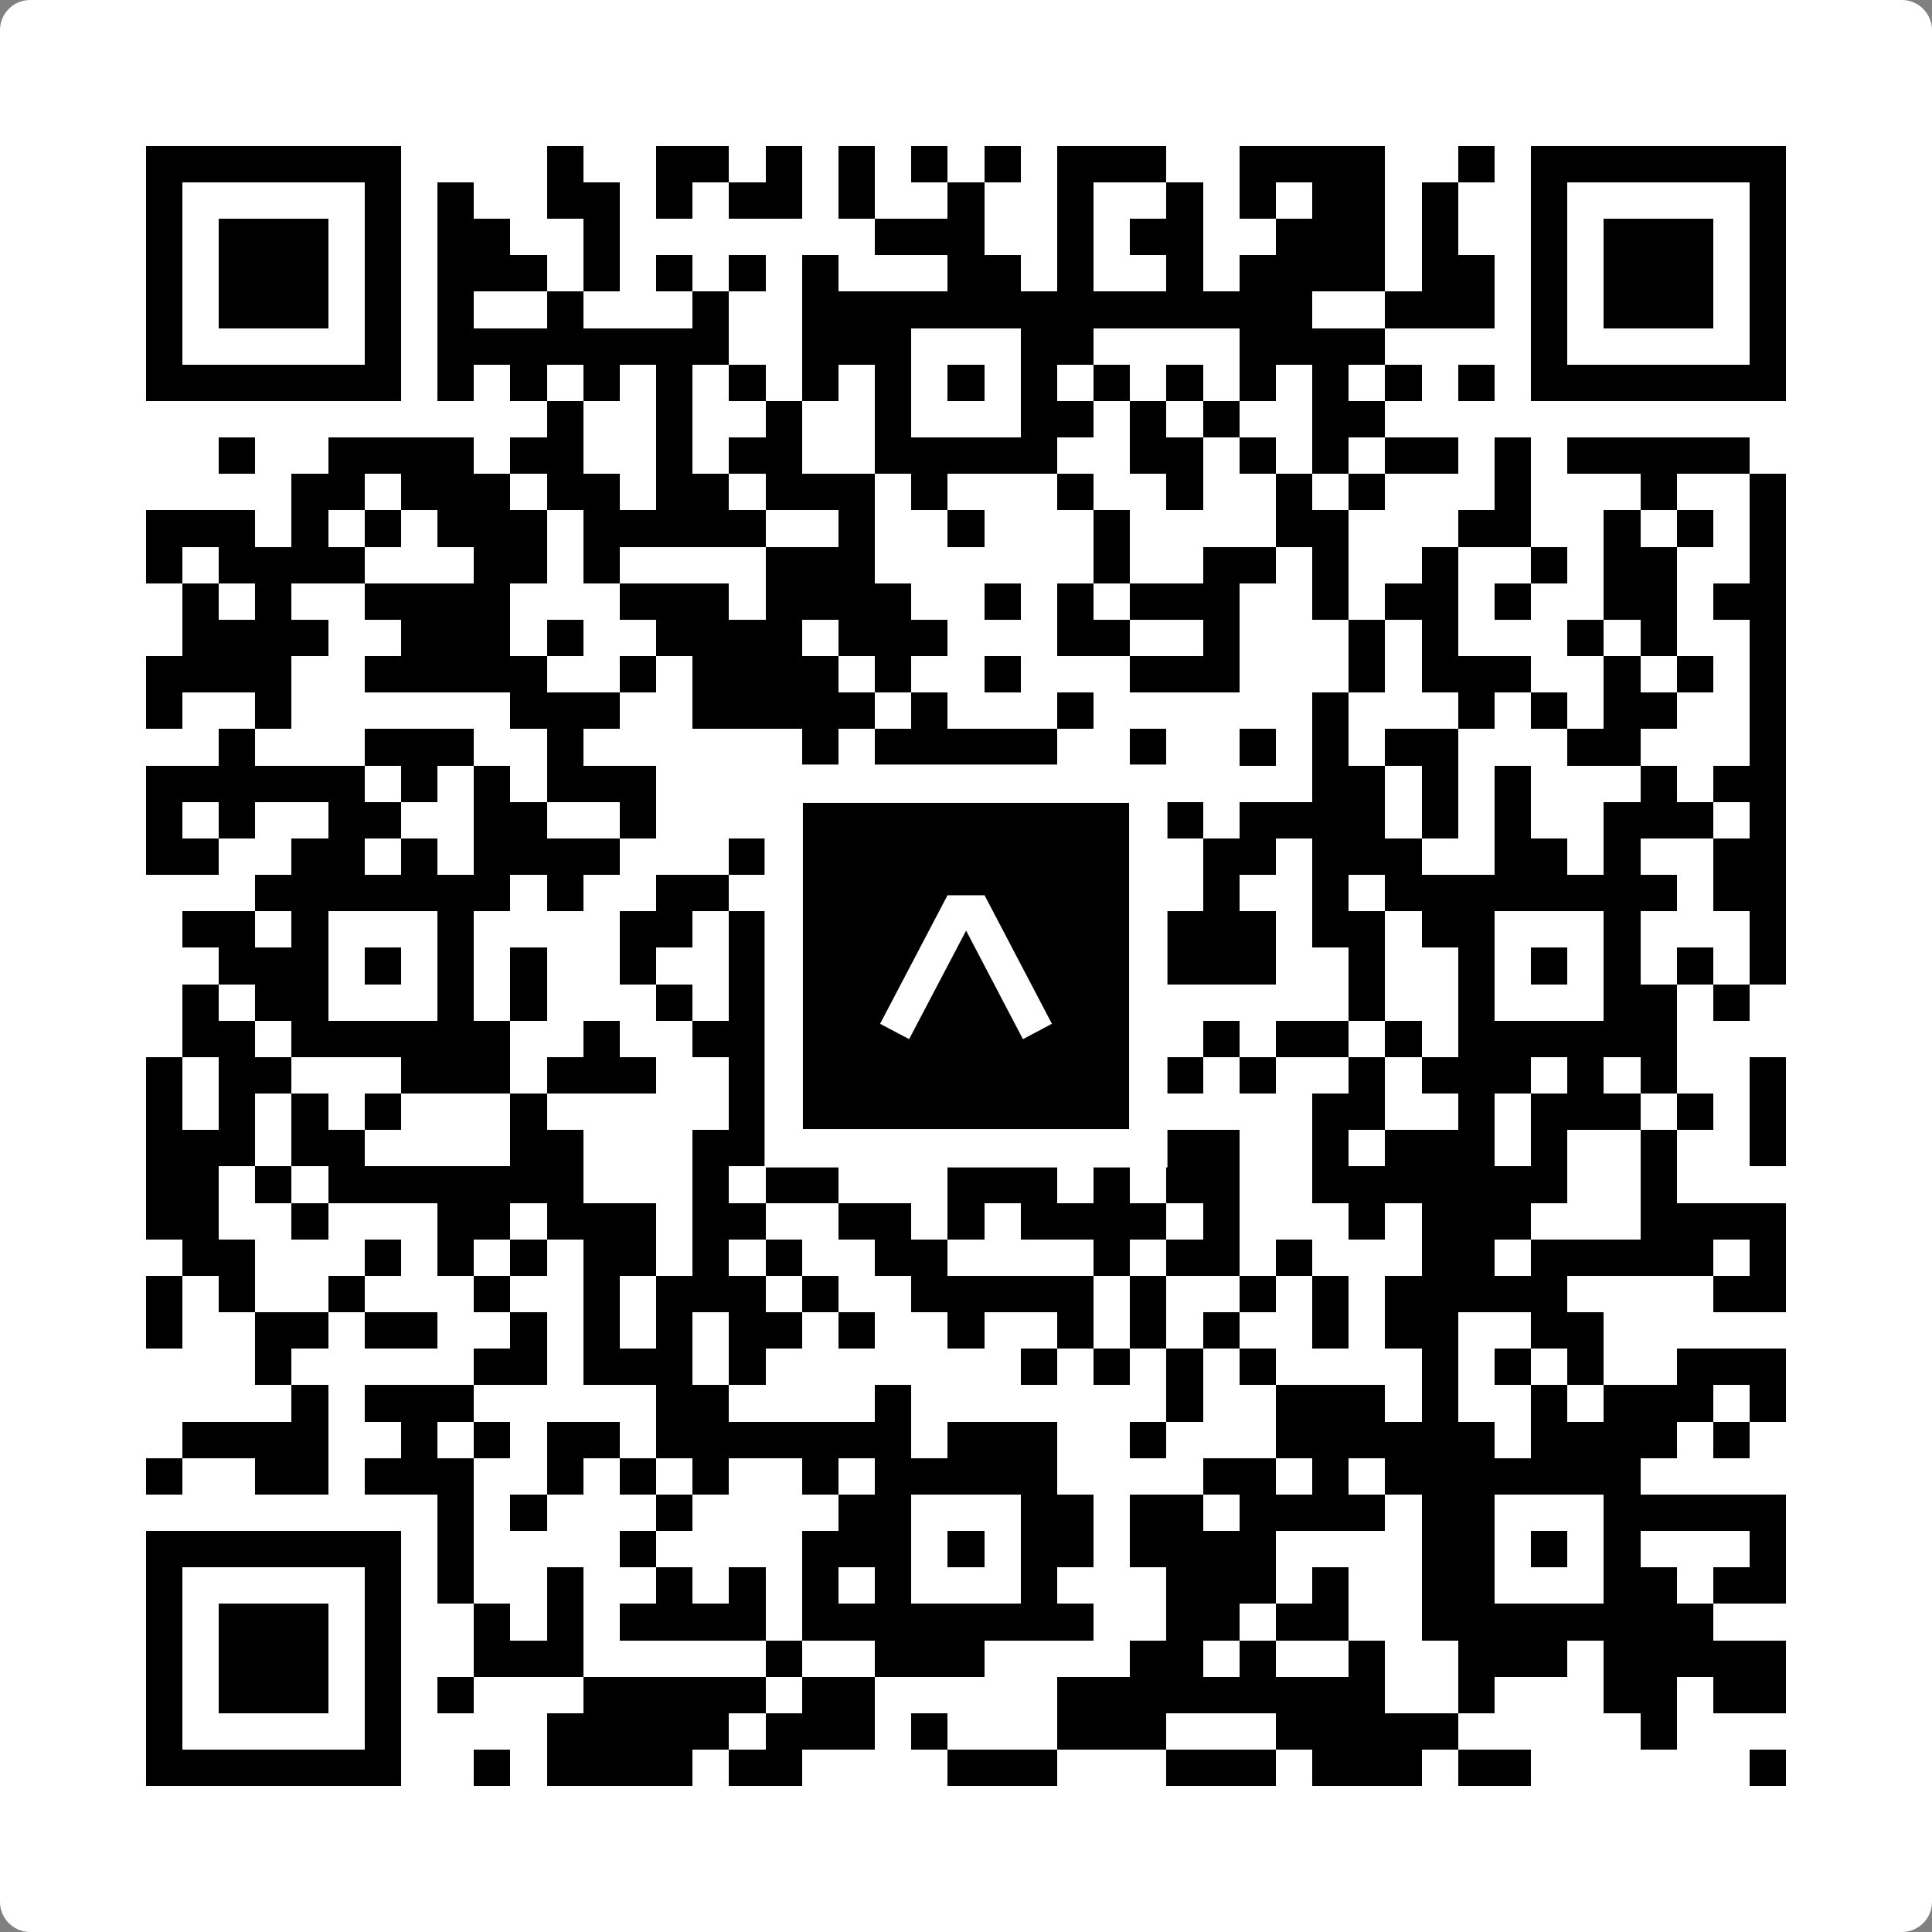 <svg width="512" height="512" viewBox="0 0 512 512" fill="none" xmlns="http://www.w3.org/2000/svg">
    <rect x="0" y="0" width="512" height="512" fill="#808080" stroke="none"/>
    <path d="M0 8C0 3.582 3.582 0 8 0H504C508.418 0 512 3.582 512 8V504C512 508.418 508.418 512 504 512H8C3.582 512 0 508.418 0 504V8Z" fill="white"/>
    <svg xmlns="http://www.w3.org/2000/svg" viewBox="0 0 53 53" shape-rendering="crispEdges" height="512" width="512" x="0" y="0"><path stroke="#000000" d="M4 4.5h7m4 0h1m2 0h2m1 0h1m1 0h1m1 0h1m1 0h1m1 0h3m2 0h4m2 0h1m1 0h7M4 5.5h1m5 0h1m1 0h1m2 0h2m1 0h1m1 0h2m1 0h1m2 0h1m2 0h1m2 0h1m1 0h1m1 0h2m1 0h1m2 0h1m5 0h1M4 6.5h1m1 0h3m1 0h1m1 0h2m2 0h1m7 0h3m2 0h1m1 0h2m2 0h3m1 0h1m2 0h1m1 0h3m1 0h1M4 7.5h1m1 0h3m1 0h1m1 0h3m1 0h1m1 0h1m1 0h1m1 0h1m3 0h2m1 0h1m2 0h1m1 0h4m1 0h2m1 0h1m1 0h3m1 0h1M4 8.5h1m1 0h3m1 0h1m1 0h1m2 0h1m3 0h1m2 0h14m2 0h3m1 0h1m1 0h3m1 0h1M4 9.5h1m5 0h1m1 0h8m2 0h3m3 0h2m4 0h4m4 0h1m5 0h1M4 10.5h7m1 0h1m1 0h1m1 0h1m1 0h1m1 0h1m1 0h1m1 0h1m1 0h1m1 0h1m1 0h1m1 0h1m1 0h1m1 0h1m1 0h1m1 0h1m1 0h7M15 11.5h1m2 0h1m2 0h1m2 0h1m3 0h2m1 0h1m1 0h1m2 0h2M6 12.5h1m2 0h4m1 0h2m2 0h1m1 0h2m2 0h5m2 0h2m1 0h1m1 0h1m1 0h2m1 0h1m1 0h5M8 13.5h2m1 0h3m1 0h2m1 0h2m1 0h3m1 0h1m3 0h1m2 0h1m2 0h1m1 0h1m3 0h1m3 0h1m2 0h1M4 14.5h3m1 0h1m1 0h1m1 0h3m1 0h5m2 0h1m2 0h1m3 0h1m4 0h2m3 0h2m2 0h1m1 0h1m1 0h1M4 15.5h1m1 0h4m3 0h2m1 0h1m4 0h3m6 0h1m2 0h2m1 0h1m2 0h1m2 0h1m1 0h2m2 0h1M5 16.5h1m1 0h1m2 0h4m3 0h3m1 0h4m2 0h1m1 0h1m1 0h3m2 0h1m1 0h2m1 0h1m2 0h2m1 0h2M5 17.5h4m2 0h3m1 0h1m2 0h4m1 0h3m3 0h2m2 0h1m3 0h1m1 0h1m3 0h1m1 0h1m2 0h1M4 18.5h4m2 0h5m2 0h1m1 0h4m1 0h1m2 0h1m3 0h3m3 0h1m1 0h3m2 0h1m1 0h1m1 0h1M4 19.5h1m2 0h1m6 0h3m2 0h5m1 0h1m3 0h1m6 0h1m3 0h1m1 0h1m1 0h2m2 0h1M6 20.5h1m3 0h3m2 0h1m6 0h1m1 0h5m2 0h1m2 0h1m1 0h1m1 0h2m3 0h2m3 0h1M4 21.5h6m1 0h1m1 0h1m1 0h3m5 0h2m1 0h1m4 0h1m4 0h2m1 0h1m1 0h1m3 0h1m1 0h2M4 22.5h1m1 0h1m2 0h2m2 0h2m2 0h1m3 0h2m3 0h1m2 0h1m2 0h1m1 0h4m1 0h1m1 0h1m2 0h3m1 0h1M4 23.5h2m2 0h2m1 0h1m1 0h4m3 0h4m4 0h3m2 0h2m1 0h3m2 0h2m1 0h1m2 0h2M7 24.5h7m1 0h1m2 0h2m4 0h5m4 0h1m2 0h1m1 0h8m1 0h2M5 25.5h2m1 0h1m3 0h1m4 0h2m1 0h1m2 0h2m3 0h1m1 0h1m1 0h3m1 0h2m1 0h2m3 0h1m3 0h1M6 26.5h3m1 0h1m1 0h1m1 0h1m2 0h1m2 0h2m1 0h2m1 0h1m1 0h1m1 0h1m1 0h3m2 0h1m2 0h1m1 0h1m1 0h1m1 0h1m1 0h1M5 27.5h1m1 0h2m3 0h1m1 0h1m3 0h1m1 0h3m1 0h1m3 0h1m8 0h1m2 0h1m3 0h2m1 0h1M5 28.5h2m1 0h6m2 0h1m2 0h2m1 0h10m1 0h1m1 0h2m1 0h1m1 0h6M4 29.5h1m1 0h2m3 0h3m1 0h3m2 0h1m3 0h1m3 0h1m1 0h1m1 0h1m1 0h1m2 0h1m1 0h3m1 0h1m1 0h1m2 0h1M4 30.5h1m1 0h1m1 0h1m1 0h1m3 0h1m5 0h5m2 0h4m5 0h2m2 0h1m1 0h3m1 0h1m1 0h1M4 31.5h3m1 0h2m4 0h2m3 0h2m1 0h4m2 0h2m1 0h3m2 0h1m1 0h3m1 0h1m2 0h1m2 0h1M4 32.5h2m1 0h1m1 0h7m3 0h1m1 0h2m3 0h3m1 0h1m1 0h2m2 0h7m2 0h1M4 33.5h2m2 0h1m3 0h2m1 0h3m1 0h2m2 0h2m1 0h1m1 0h4m1 0h1m3 0h1m1 0h3m3 0h4M5 34.5h2m3 0h1m1 0h1m1 0h1m1 0h2m1 0h1m1 0h1m2 0h2m4 0h1m1 0h2m1 0h1m3 0h2m1 0h5m1 0h1M4 35.5h1m1 0h1m2 0h1m3 0h1m2 0h1m1 0h3m1 0h1m2 0h5m1 0h1m2 0h1m1 0h1m1 0h5m4 0h2M4 36.5h1m2 0h2m1 0h2m2 0h1m1 0h1m1 0h1m1 0h2m1 0h1m2 0h1m2 0h1m1 0h1m1 0h1m2 0h1m1 0h2m2 0h2M7 37.5h1m5 0h2m1 0h3m1 0h1m7 0h1m1 0h1m1 0h1m1 0h1m4 0h1m1 0h1m1 0h1m2 0h3M8 38.5h1m1 0h3m5 0h2m4 0h1m7 0h1m2 0h3m1 0h1m2 0h1m1 0h3m1 0h1M5 39.5h4m2 0h1m1 0h1m1 0h2m1 0h7m1 0h3m2 0h1m3 0h6m1 0h4m1 0h1M4 40.5h1m2 0h2m1 0h3m2 0h1m1 0h1m1 0h1m2 0h1m1 0h5m4 0h2m1 0h1m1 0h7M12 41.5h1m1 0h1m3 0h1m4 0h2m3 0h2m1 0h2m1 0h4m1 0h2m3 0h5M4 42.5h7m1 0h1m4 0h1m4 0h3m1 0h1m1 0h2m1 0h4m4 0h2m1 0h1m1 0h1m3 0h1M4 43.5h1m5 0h1m1 0h1m2 0h1m2 0h1m1 0h1m1 0h1m1 0h1m3 0h1m3 0h3m1 0h1m2 0h2m3 0h2m1 0h2M4 44.5h1m1 0h3m1 0h1m2 0h1m1 0h1m1 0h4m1 0h8m2 0h2m1 0h2m2 0h8M4 45.5h1m1 0h3m1 0h1m2 0h3m5 0h1m2 0h3m4 0h2m1 0h1m2 0h1m2 0h3m1 0h5M4 46.5h1m1 0h3m1 0h1m1 0h1m3 0h5m1 0h2m5 0h9m2 0h1m3 0h2m1 0h2M4 47.5h1m5 0h1m4 0h5m1 0h3m1 0h1m3 0h3m3 0h5m5 0h1M4 48.5h7m2 0h1m1 0h4m1 0h2m4 0h3m3 0h3m1 0h3m1 0h2m6 0h1"/></svg>

    <rect x="207.698" y="207.698" width="96.604" height="96.604" fill="black" stroke="white" stroke-width="10.16"/>
    <svg x="207.698" y="207.698" width="96.604" height="96.604" viewBox="0 0 116 116" fill="none" xmlns="http://www.w3.org/2000/svg">
      <path d="M63.911 35.496L52.114 35.496L30.667 76.393L39.902 81.271L58.033 46.739L76.117 81.283L85.333 76.385L63.911 35.496Z" fill="white"/>
    </svg>
  </svg>